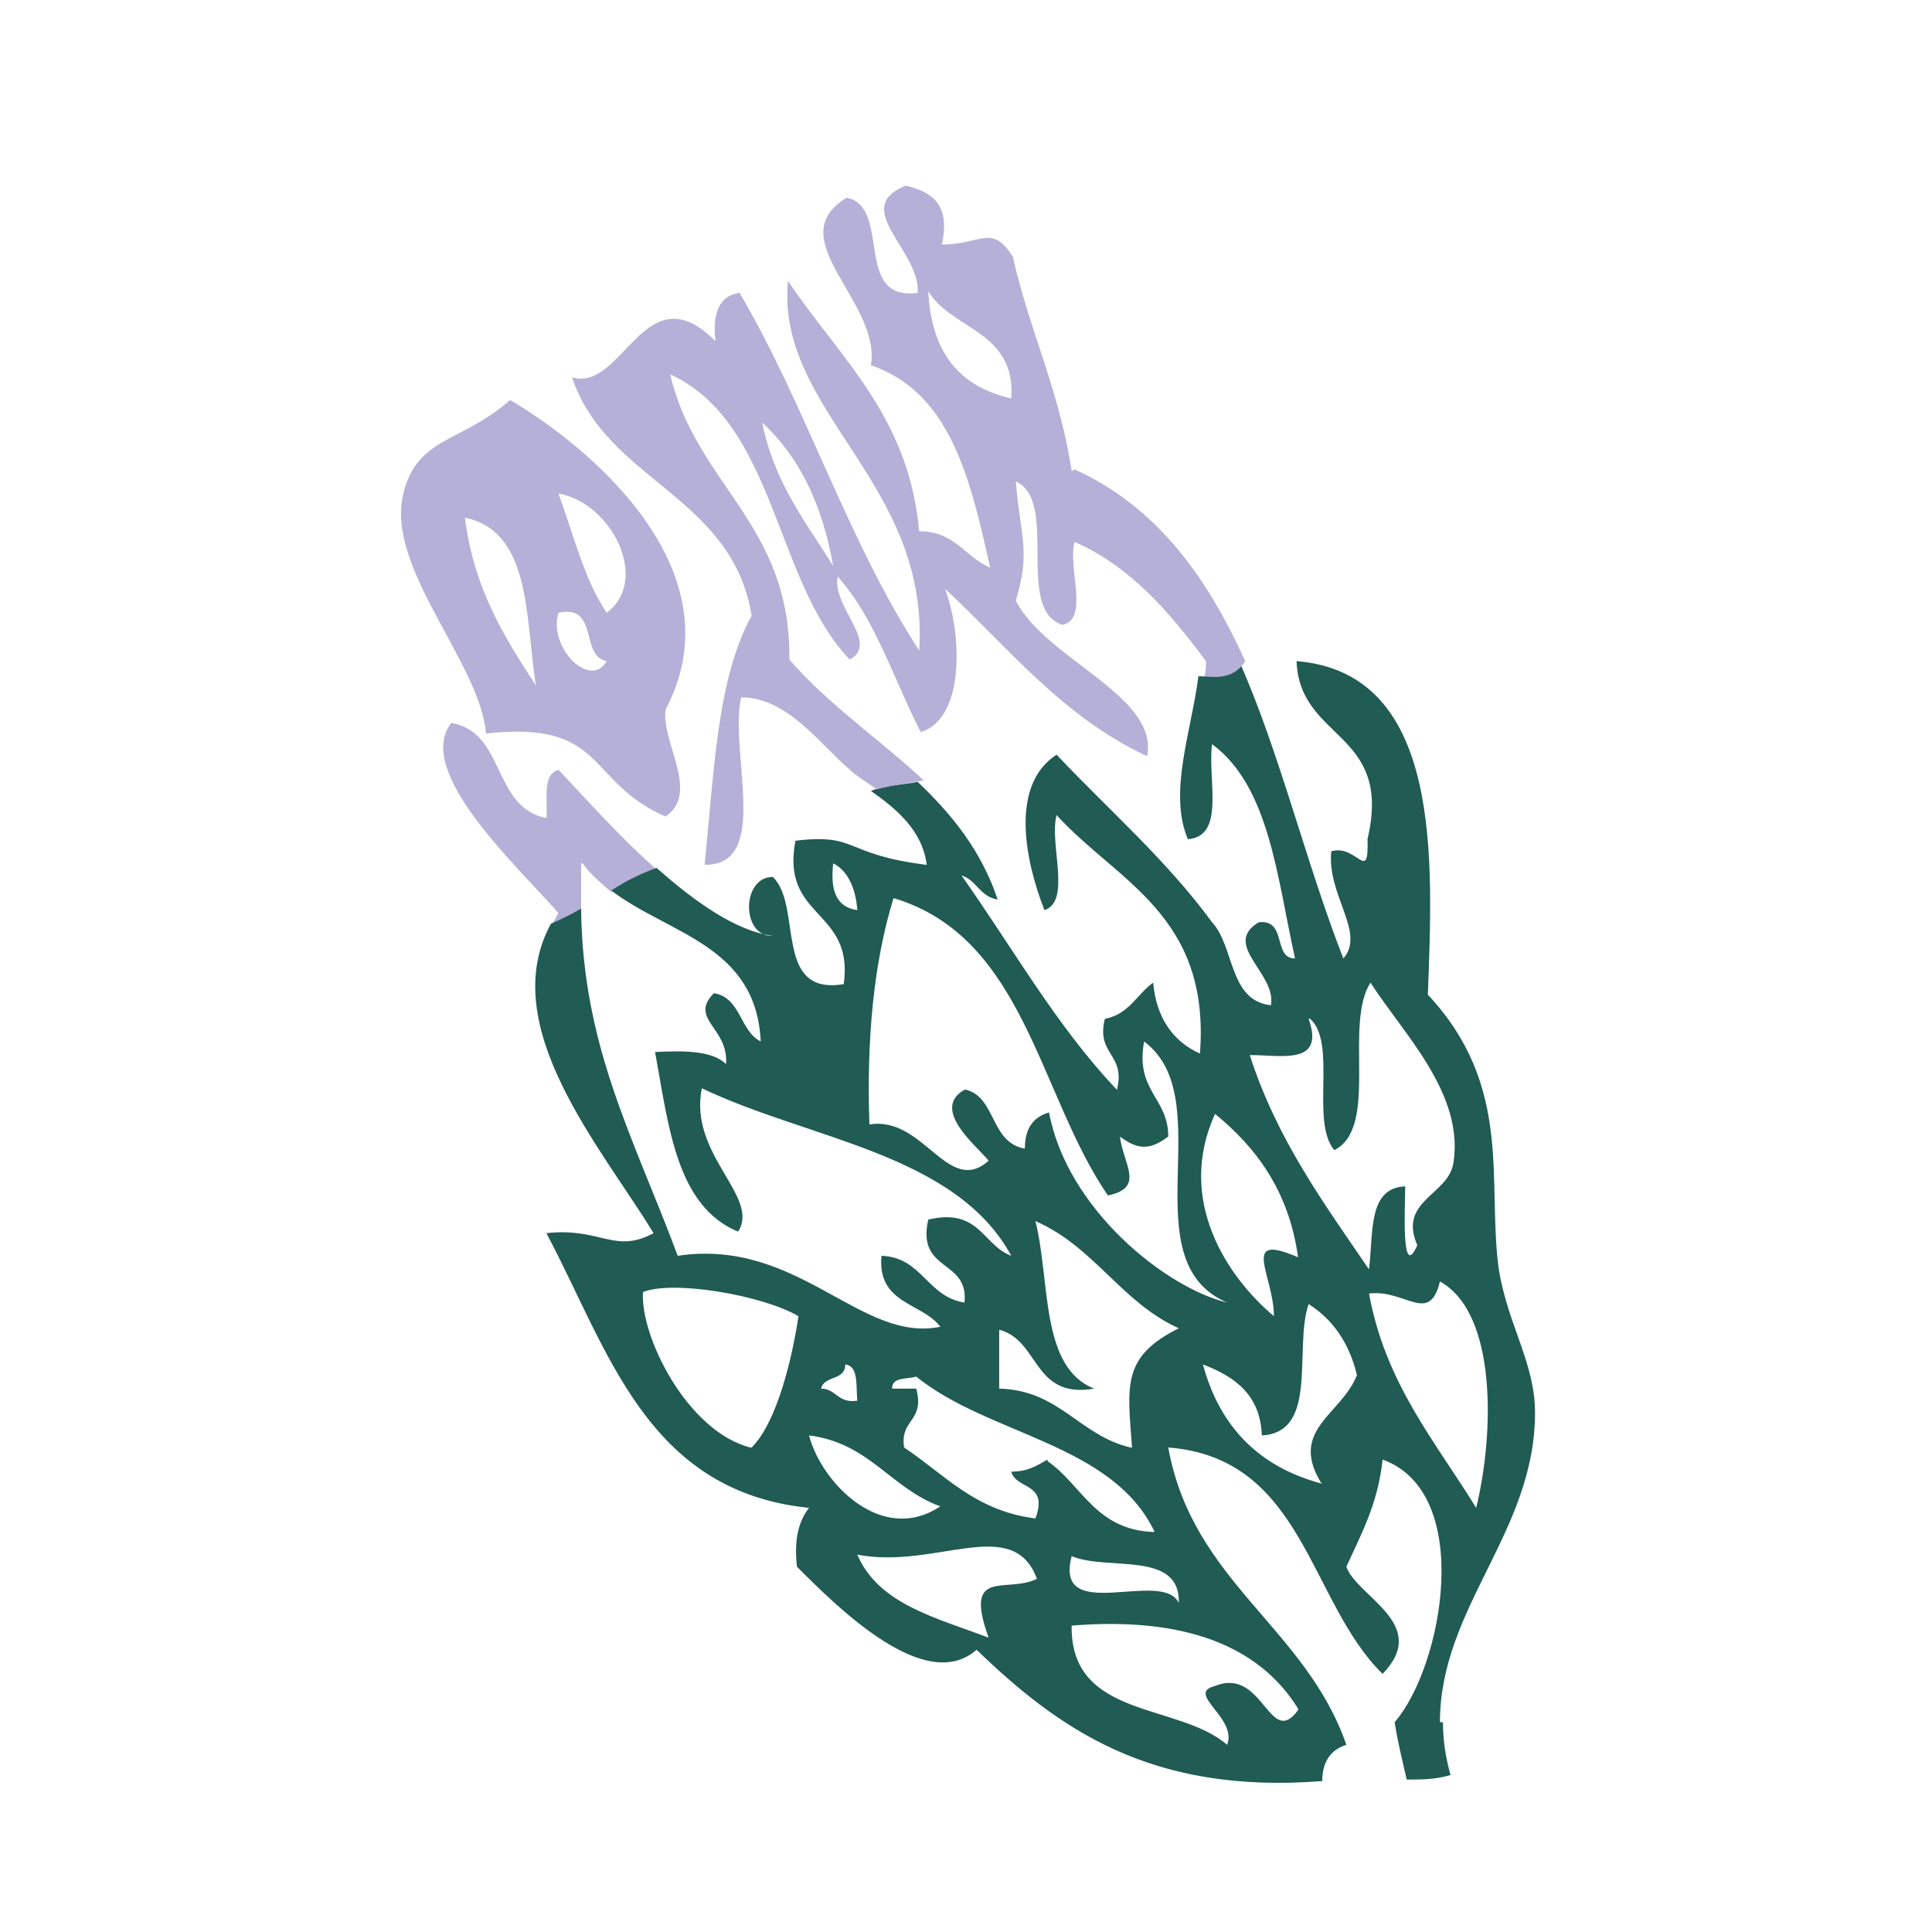 <?xml version="1.0" encoding="UTF-8"?>
<svg id="Layer_1" xmlns="http://www.w3.org/2000/svg" version="1.1" viewBox="0 0 128 128">
  <!-- Generator: Adobe Illustrator 29.1.0, SVG Export Plug-In . SVG Version: 2.1.0 Build 142)  -->
  <defs>
    <style>
      .st0 {
        fill: #205b54;
      }

      .st0, .st1 {
        fill-rule: evenodd;
      }

      .st1 {
        fill: #b5b0d8;
      }
    </style>
  </defs>
  <path class="st0" d="M81.2,86.4s0,0,0,0c0,0,0,0,0,0h0Z"/>
  <path class="st1" d="M38.6,57.2c.5.7,1.2,1.3,1.9,1.9.9-.6,1.9-1.1,3-1.5-2.4-2.1-4.7-4.7-6.5-6.6-1.1.3-.7,2-.8,3.2-3.6-.7-2.7-5.7-6.3-6.3-2.5,3.2,4.4,9.5,7.1,12.6-.2.3-.3.6-.5.8.7-.2,1.4-.6,2-1,0-1,0-2,0-3.1Z"/>
  <path class="st0" d="M95.4,114.1c0-7.6,6.3-12.6,6.3-20.5,0-3.3-1.8-5.8-2.4-9.5-.8-5.8,1-12.1-4.7-18.2.3-8.6,1.1-21.3-8.7-22.1.2,5.3,6.4,4.6,4.7,11.8.1,3-.7.3-2.4.8-.3,2.9,2.3,5.4.8,7.1-2.5-6.4-4.2-13.6-6.9-19.7-.5.7-1.3,1.1-2.7,1-.5,3.8-2,7.7-.7,10.8,2.5-.2,1.3-3.9,1.6-6.3,3.8,2.8,4.3,8.8,5.5,14.2-1.5,0-.5-2.6-2.4-2.4-2.5,1.5,1.2,3.4.8,5.5-2.8-.3-2.4-3.9-3.9-5.5-3-4.1-6.8-7.4-10.3-11.1-3.1,2-2.1,7-.8,10.3,1.8-.6.3-4.4.8-6.3,4,4.4,10.2,6.6,9.5,15.8-1.8-.8-2.9-2.4-3.1-4.7-1.1.8-1.6,2.1-3.2,2.4-.6,2.4,1.4,2.3.8,4.7-4-4.2-6.9-9.4-10.3-14.2,1,.3,1.2,1.4,2.4,1.6-1.1-3.3-3.1-5.7-5.3-7.8-1,.2-2.1.2-3.1.6,1.7,1.2,3.4,2.6,3.7,4.9-5.6-.7-4.5-2.1-8.7-1.6-1,5.2,3.9,4.5,3.2,9.5-4.7.8-2.7-5.2-4.7-7.1-2.1,0-2.1,4,0,3.9-2.4-.3-5.1-2.2-7.7-4.5-1.1.4-2.1.9-3,1.5,3.8,2.9,9.6,3.6,9.9,10-1.4-.7-1.3-2.9-3.1-3.2-1.7,1.7,1,2.3.8,4.7-.9-.9-2.8-.9-4.7-.8.9,4.9,1.4,10.2,5.5,11.9,1.5-2.3-3.3-5.1-2.4-9.5,7.1,3.4,16.8,4.3,20.5,11.1-1.9-.7-2.1-3.2-5.5-2.4-.8,3.5,2.7,2.6,2.4,5.5-2.5-.4-2.8-3-5.5-3.1-.3,3.2,2.7,3.1,3.9,4.7-5.3,1.1-9.4-5.9-17.4-4.7h0c-2.9-7.8-6.3-13.8-6.4-23-.7.4-1.3.7-2,1-3.7,6.8,3.4,14.9,6.8,20.5-2.6,1.4-3.5-.4-7.1,0,4.1,7.7,6.6,17.1,17.4,18.2-.7.9-1,2.1-.8,3.9,2.7,2.7,8.5,8.5,11.9,5.5,5.4,5.2,11.5,9.6,22.9,8.7,0-1.3.6-2.1,1.6-2.4-2.7-7.8-10.2-10.8-11.8-19.7,9,.7,9.3,10.2,14.2,15,3.2-3.3-1.7-5.1-2.4-7.1,1-2.2,2.1-4.2,2.4-7.1,6.1,2.2,4,13.7.8,17.4.2,1.3.5,2.5.8,3.8,1,0,1.9,0,2.9-.3-.3-1.1-.5-2.2-.5-3.5ZM49.7,95.9c-4.2-1.1-7.3-7.4-7.1-10.3,2-.8,7.9.2,10.3,1.6-.4,2.7-1.4,7-3.1,8.7ZM86.8,67.5c1.8,1.6,0,6.8,1.6,8.7,3-1.5.6-8.3,2.4-11.1,2.1,3.3,6.2,7.3,5.5,11.9-.3,2.2-3.7,2.5-2.4,5.5-1.1,2.5-.8-2.8-.8-3.9-2.5.1-2.1,3.1-2.4,5.5-3-4.4-6.1-8.6-7.9-14.2,2.1,0,5,.7,3.9-2.4ZM80.5,73.8c2.7,2.2,4.9,5.1,5.5,9.5-3.9-1.7-1.6,1.2-1.6,3.9-3.1-2.6-6.5-7.7-3.9-13.4ZM55.2,57.2c1,.5,1.5,1.7,1.6,3.1-1.4-.2-1.8-1.3-1.6-3.1ZM63.9,72.2c-2.3,1.3.9,3.8,1.6,4.7-2.7,2.4-4.3-3-7.9-2.4-.2-5.7.3-10.8,1.6-15,8.7,2.6,9.6,13,14.2,19.7,2.5-.5,1-2.1.8-3.9,1.2.9,2,.9,3.2,0,0-2.6-2.2-3-1.6-6.3,5.1,3.8-1,14.5,5.5,17.3,0,0,0,0,0,0h0s0,0,0,0c-4.1-1-10.6-6.2-11.8-12.6-1,.3-1.6,1-1.6,2.4-2.3-.4-1.9-3.4-3.9-3.9ZM56,90.4c.9.1.7,1.4.8,2.4-1.3.2-1.4-.8-2.4-.8.2-.9,1.6-.5,1.6-1.6ZM53.6,95.1c4,.5,5.4,3.5,8.7,4.7-3.9,2.6-7.9-1.6-8.7-4.7ZM65.5,108.5c-3.4-1.3-7.3-2.2-8.7-5.5,5.2,1,10.3-2.7,11.9,1.6-2,1-4.9-.8-3.2,3.9ZM69.4,96.7c-.7.4-1.3.8-2.4.8.3,1.2,2.5.7,1.6,3.1-4-.5-6-2.9-8.7-4.7-.3-1.9,1.4-1.7.8-3.9h0s-1.6,0-1.6,0c0-.8,1-.6,1.6-.8,4.8,3.9,13,4.4,15.8,10.3-3.9-.1-4.8-3.1-7.1-4.7ZM86,113.3c-1.9,2.6-2.3-2.9-5.5-1.6-2,.5,1.5,2.1.8,3.9h0c-3.2-2.8-10.4-1.7-10.3-7.9,7.4-.6,12.4,1.3,15,5.5ZM78.1,106.2c-1.1-2.3-8.3,1.5-7.1-3.1,2.4,1,7.2-.4,7.1,3.1ZM74.9,95.9c-3.4-.8-4.7-3.8-8.7-3.9v-3.9c2.7.7,2.2,4.6,6.3,3.9h0c-3.6-1.4-2.9-7.1-3.9-11.1,3.9,1.7,5.7,5.4,9.5,7.1-3.8,1.9-3.4,3.8-3.1,7.9ZM87.6,98.3c-4.2-1.1-6.8-3.8-7.9-7.9,2.1.8,3.8,2,3.9,4.7h0c3.8-.2,2.1-5.8,3.1-8.7,1.6,1,2.7,2.6,3.2,4.7-1,2.6-4.5,3.6-2.4,7.1ZM90.7,85.7c2.4-.3,4,2.1,4.7-.8,3.8,2.1,3.6,10.1,2.4,15-2.7-4.4-6-8.2-7.1-14.2Z"/>
  <path class="st1" d="M71,31.2c-.8-5.3-2.8-9.3-3.9-14.2-1.4-2.2-2.1-.8-4.7-.8.6-2.7-.7-3.5-2.4-3.9-3.7,1.5,1,4.3.8,7.1-4.3.6-1.7-5.7-4.7-6.3-4.5,2.7,2.3,6.9,1.6,11.1,5.3,1.8,6.6,7.6,7.9,13.4-1.7-.7-2.3-2.4-4.7-2.4-.7-7.7-5.3-11.5-8.7-16.6-.8,8.7,9.4,13.3,8.7,24.5-4.7-7.2-7.5-16.2-11.9-23.7-1.4.2-1.8,1.4-1.6,3.2-4.7-4.7-6.1,3.4-9.5,2.4,2.3,6.9,10.6,7.8,11.9,15.8-2.3,4.1-2.5,10.5-3.1,16.3,0,0,0,0,0,0,0,0,0,0,0,0,0,0,0,.2,0,.2,4.4,0,1.6-7.4,2.4-11.1,3.1,0,5.3,3.2,7.1,4.7.5.5,1.2.9,1.9,1.4,1-.3,2.1-.4,3.1-.6-2.9-2.7-6.3-5-8.9-8h0c.1-9-6.2-11.6-7.9-18.9,7,3.2,6.9,13.7,11.9,18.9,2-1.1-1.2-3.5-.8-5.5,2.5,2.8,3.7,6.8,5.5,10.3,3-.9,2.7-6.7,1.6-9.5,4.2,3.9,7.8,8.5,13.4,11.1.8-4-6.7-6.4-8.7-10.3,1-3.3.3-4.2,0-7.9,2.9,1.3-.1,8.5,3.1,9.5,1.8-.4.3-3.9.8-5.5,3.8,1.7,6.3,4.7,8.7,7.9,0,.3,0,.7-.1,1,1.4.2,2.2-.2,2.7-1-2.5-5.5-5.8-10.2-11.3-12.7ZM50.5,28c2.5,2.3,4,5.5,4.7,9.5-1.8-2.9-3.9-5.5-4.7-9.5ZM61.5,19.3c1.6,2.6,5.8,2.6,5.5,7.1-3.5-.8-5.3-3.1-5.5-7.1Z"/>
  <path class="st1" d="M44.1,54.1c-5.3-2.3-3.9-6.4-11.9-5.5-.4-4.7-6.6-10.9-5.5-15.8.9-3.9,3.8-3.4,7.1-6.3,5.9,3.5,15,11.6,10.3,20.5-.3,2.2,2.3,5.5,0,7.1ZM40.2,40.6c2.9-2.2.3-7.3-3.2-7.9,1,2.7,1.7,5.7,3.2,7.9ZM35.5,45.4c-.7-4.5-.3-10.2-4.7-11.1.6,4.7,2.6,7.9,4.7,11.1ZM40.2,43.8c-1.8-.3-.5-3.8-3.2-3.2-.7,2.3,2.1,5.1,3.2,3.2Z"/>
</svg>